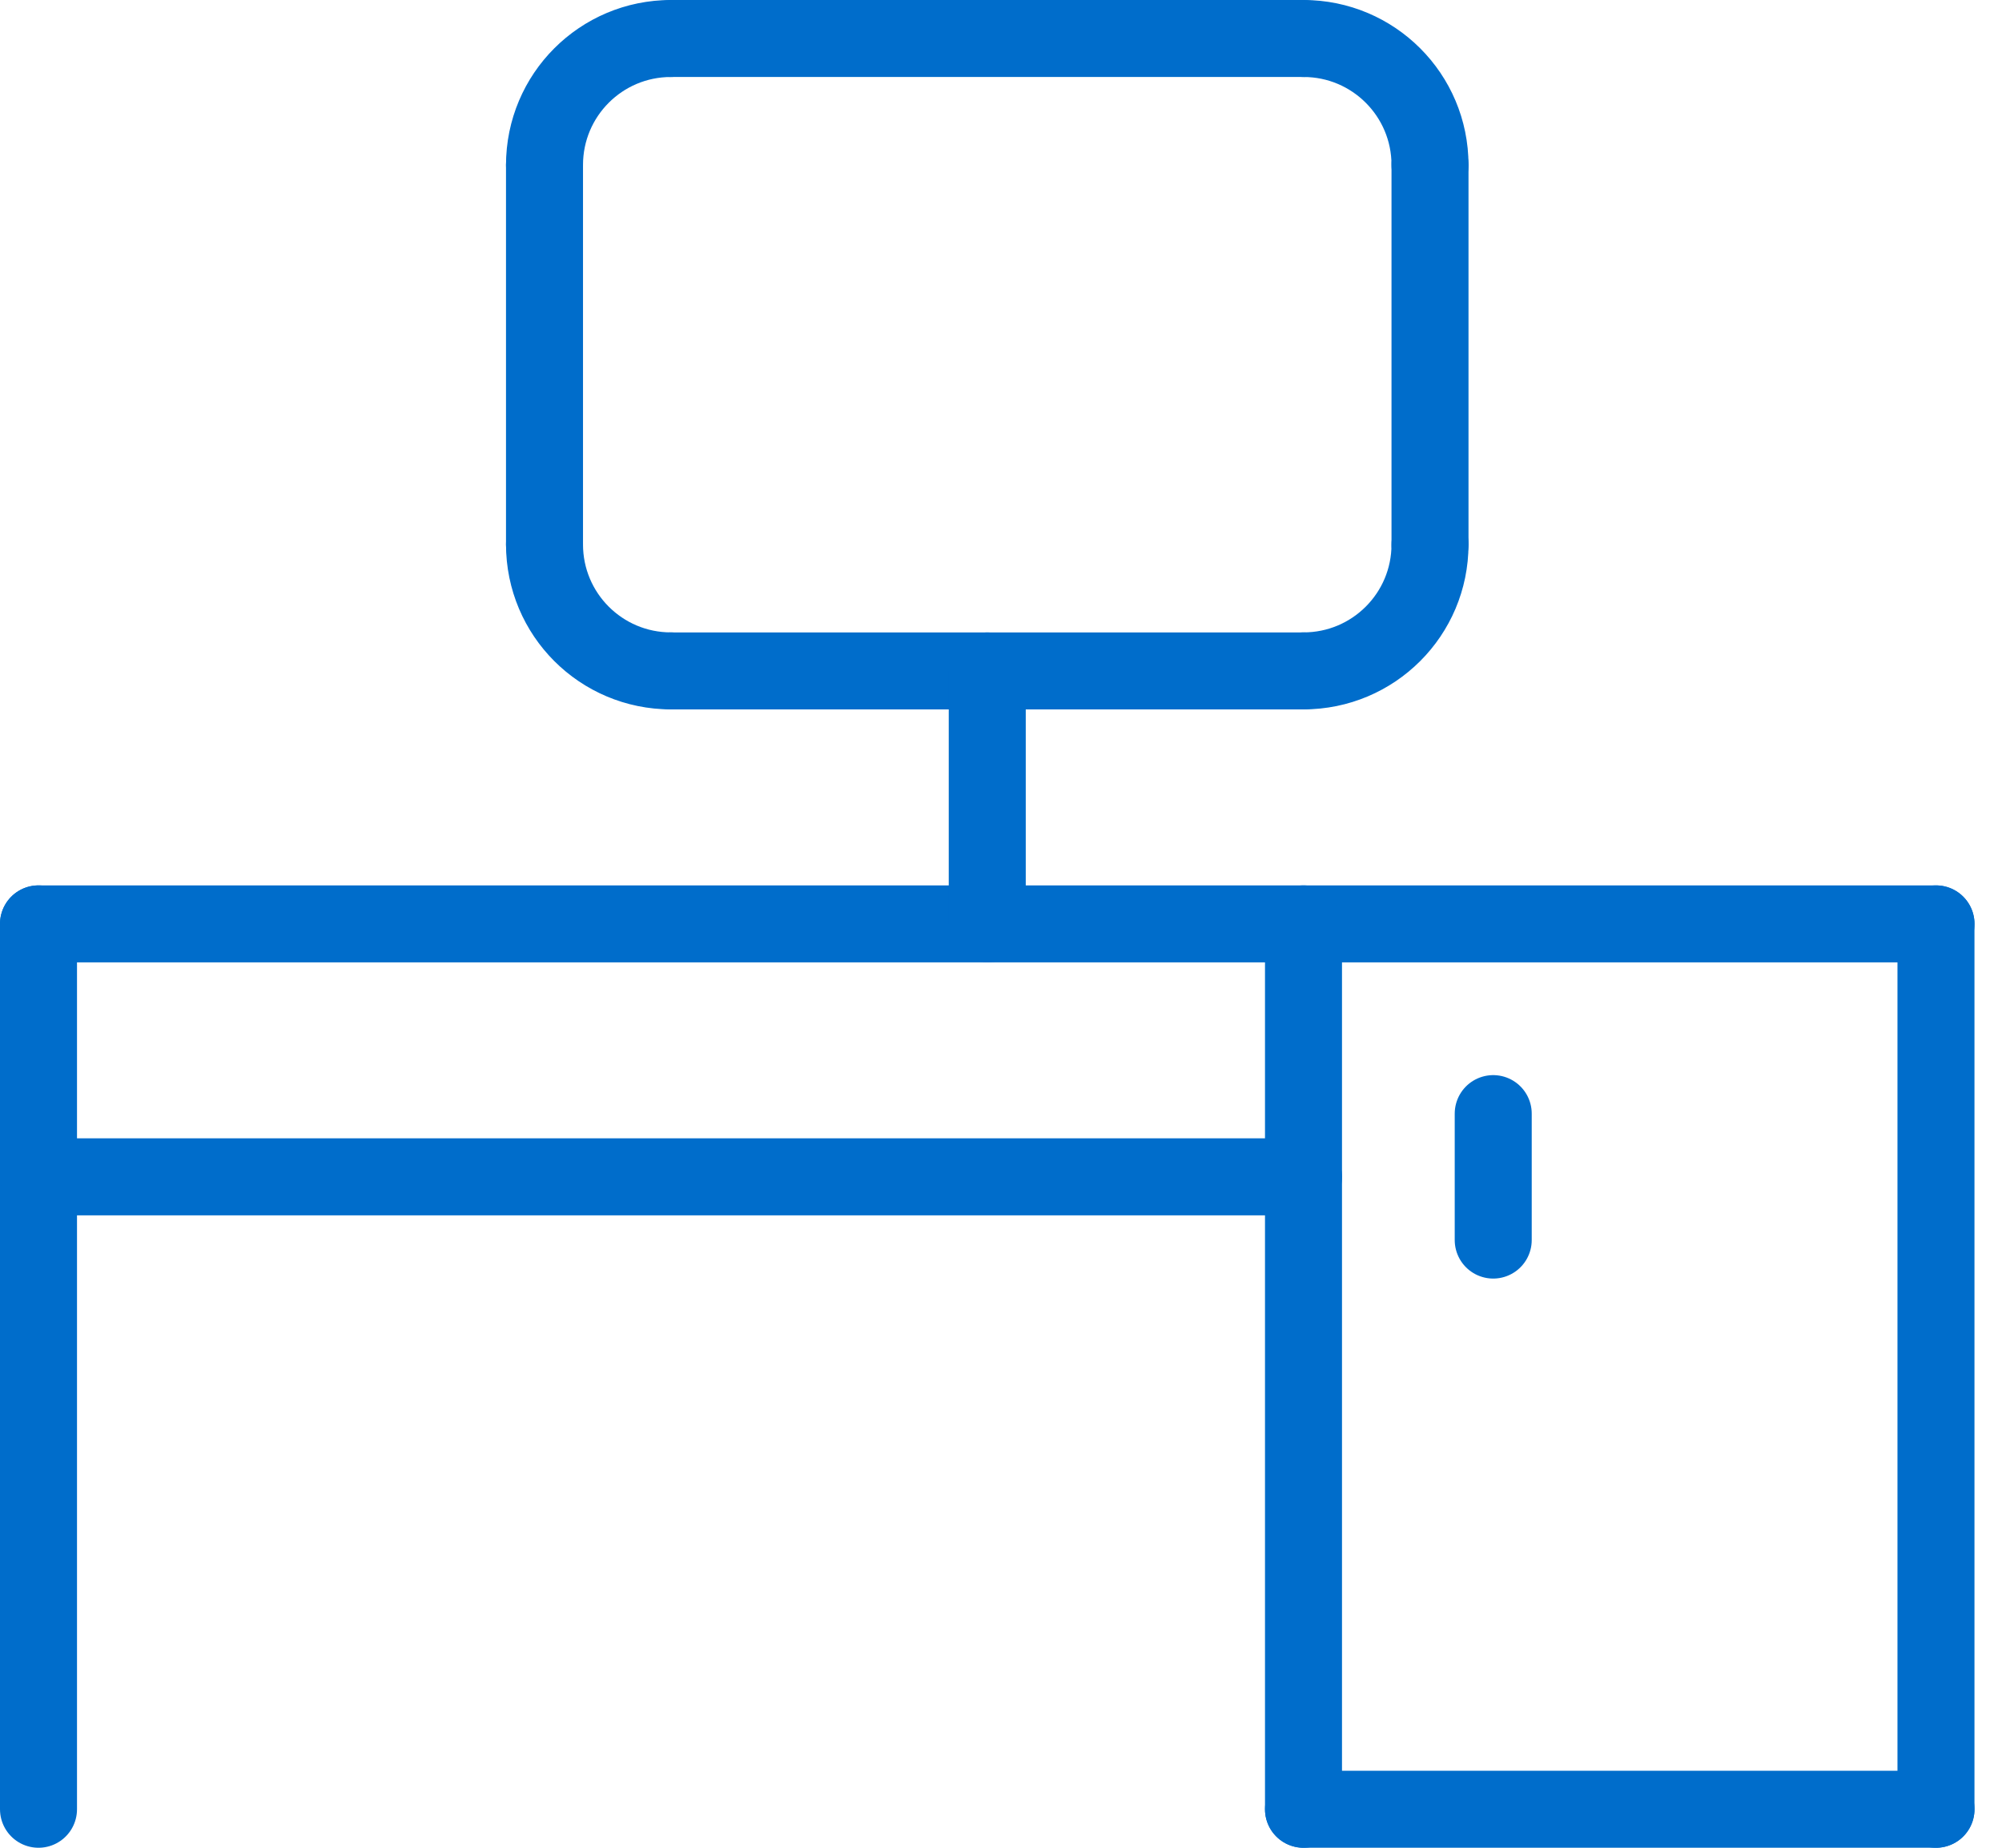 <svg width="52" height="48" viewBox="0 0 52 48" fill="none" xmlns="http://www.w3.org/2000/svg">
<path d="M14.143 4.286C14.143 2.47 15.612 1 17.428 1" stroke="#006DCB" stroke-width="2" stroke-linecap="round" stroke-linejoin="round"/>
<path d="M37.143 4.286C37.143 2.47 35.673 1 33.857 1" stroke="#006DCB" stroke-width="2" stroke-linecap="round" stroke-linejoin="round"/>
<path d="M14.143 14.143C14.143 15.959 15.612 17.428 17.428 17.428" stroke="#006DCB" stroke-width="2" stroke-linecap="round" stroke-linejoin="round"/>
<path d="M37.143 14.143C37.143 15.959 35.673 17.428 33.857 17.428" stroke="#006DCB" stroke-width="2" stroke-linecap="round" stroke-linejoin="round"/>
<path d="M14.143 4.286V14.143" stroke="#006DCB" stroke-width="2" stroke-linecap="round" stroke-linejoin="round"/>
<path d="M37.143 4.286V14.143" stroke="#006DCB" stroke-width="2" stroke-linecap="round" stroke-linejoin="round"/>
<path d="M17.428 17.429H33.856" stroke="#006DCB" stroke-width="2" stroke-linecap="round" stroke-linejoin="round"/>
<path d="M17.428 1H33.856" stroke="#006DCB" stroke-width="2" stroke-linecap="round" stroke-linejoin="round"/>
<path d="M1 24H50.286" stroke="#006DCB" stroke-width="2" stroke-linecap="round" stroke-linejoin="round"/>
<path d="M25.643 17.429V24" stroke="#006DCB" stroke-width="2" stroke-linecap="round" stroke-linejoin="round"/>
<path d="M1 24V47" stroke="#006DCB" stroke-width="2" stroke-linecap="round" stroke-linejoin="round"/>
<path d="M50.285 24V47" stroke="#006DCB" stroke-width="2" stroke-linecap="round" stroke-linejoin="round"/>
<path d="M1 30.571H33.857" stroke="#006DCB" stroke-width="2" stroke-linecap="round" stroke-linejoin="round"/>
<path d="M33.857 47V24" stroke="#006DCB" stroke-width="2" stroke-linecap="round" stroke-linejoin="round"/>
<path d="M50.286 47H33.857" stroke="#006DCB" stroke-width="2" stroke-linecap="round" stroke-linejoin="round"/>
<path d="M38.785 32.214V28.929" stroke="#006DCB" stroke-width="2" stroke-linecap="round" stroke-linejoin="round"/>
</svg>
